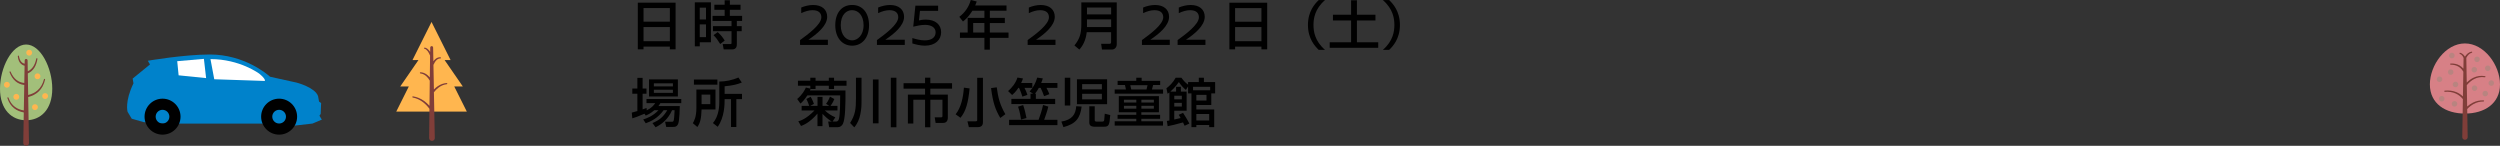 <?xml version="1.0" encoding="UTF-8"?>
<svg id="_レイヤー_2" xmlns="http://www.w3.org/2000/svg" version="1.1" viewBox="0 0 951.91 55.52">
  <rect x="0" y="0" width="951.91" height="55.52" fill="#333333" stroke="none"/>
  <!-- Generator: Adobe Illustrator 29.3.1, SVG Export Plug-In . SVG Version: 2.1.0 Build 151)  -->
  <defs>
    <style>
      .st0 {
        fill: #b88480;
      }

      .st0, .st1, .st2, .st3, .st4 {
        fill-rule: evenodd;
      }

      .st1 {
        fill: #d78086;
      }

      .st2 {
        fill: #ffb64f;
      }

      .st5 {
        fill: #fff;
      }

      .st3 {
        fill: #803e39;
      }

      .st4 {
        fill: #a2bf7a;
      }

      .st6 {
        fill: #0082cb;
      }
    </style>
  </defs>
  <g>
    <path d="M242.86,1.02h14.38v17.76h-2.19v-1.04h-10.03v1.04h-2.17V1.02h.01ZM255.06,3.08h-10.03v5.18h10.03V3.08ZM255.06,10.3h-10.03v5.38h10.03v-5.38Z"/>
    <path d="M264.55.9h6.15v15.2h-4.25v1.54h-1.89V.9h0ZM266.44,2.92v4.5h2.38V2.92h-2.38ZM266.44,9.3v4.84h2.38v-4.84h-2.38ZM281.96,3.72h-4.06v2.32h4.67v1.94h-2.01v1.98h1.85v1.92h-1.85v4.9c0,.58,0,2.04-1.83,2.04h-3.17l-.39-2.04h2.94c.14,0,.43-.02.43-.32v-4.58h-7.07v-1.92h7.07v-1.98h-7.23v-1.94h4.61v-2.32h-3.92v-1.92h3.92V.1h1.99v1.7h4.06v1.92h0ZM273.28,12.22c1.28,1.2,1.87,1.94,2.66,3.22l-1.71,1.32c-1.1-1.74-1.36-2.14-2.54-3.38l1.6-1.16h-.01Z"/>
    <path d="M249.15,41.96c-1.5,1.3-2.58,1.74-3.29,2.04l-.47-.7c-2.5,1.1-3.7,1.48-4.63,1.76l-.2-2.18c.45-.1,1.81-.5,2.13-.6v-6.6h-1.93v-1.98h1.93v-4.06h1.99v4.06h1.48v1.98h-1.48v5.96c.89-.28,1-.32,1.5-.52l.08.9c1.85-.92,2.62-1.88,3.23-2.74h-3.33v-1.58h13.24v1.58h-7.96c-.26.42-.39.66-.73,1.1h8.13c0,.22-.08,5.58-.63,6.8-.51,1.14-1.28,1.14-1.89,1.14h-2.66l-.41-1.96h2.58c.59,0,.65-.26.75-.78.16-.82.26-3.16.28-3.62h-.95c-1.63,3.66-4.14,5.44-6.28,6.5l-1.2-1.6c2.64-1.12,4.1-2.28,5.65-4.9h-1.4c-2.17,3.02-4.73,4.22-6.81,4.98l-.96-1.46c1.16-.36,3.58-1.14,5.83-3.52h-1.59ZM247.12,30.24h10.99v6.5h-10.99v-6.5h0ZM248.97,31.74v1.16h7.25v-1.16s-7.25,0-7.25,0ZM248.97,34.18v1.18h7.25v-1.18h-7.25Z"/>
    <path d="M265.16,34.08h7.27v7.6h-5.3c-.12,3.44-.47,5.04-1.6,6.68l-1.73-1.46c.49-.84,1.36-2.32,1.36-5.8v-7.02h0ZM273.16,32.24h-8.94v-1.96h8.94v1.96ZM267.13,36.02v3.64h3.33v-3.64h-3.33ZM282.45,31.42c-1.46.62-3.21,1.12-6.54,1.44v2.88h6.62v2h-2.15v10.62h-2.03v-10.62h-2.44c.02,1.84-.02,6.92-2.64,10.54l-1.83-1.44c2.44-2.7,2.44-7.06,2.44-7.86v-7.92c2.58-.04,4.9-.54,7.29-1.54,0,0,1.28,1.9,1.28,1.9Z"/>
  </g>
  <g>
    <polygon class="st2" points="159.33 22.87 157.06 22.87 164.31 8.36 171.57 22.87 169.29 22.87 176.23 32.93 172.96 32.93 177.75 42.5 150.87 42.5 155.66 32.93 152.39 32.93 159.33 22.87 159.33 22.87"/>
    <path class="st3" d="M163.77,19.73c-.16-.24-.33-.45-.49-.64-.5-.56-1.02-.89-1.56-.96-.13-.02-.24.06-.26.19-.02.13.06.24.19.26.43.09.81.4,1.18.88.33.43.64,1.01.93,1.7l-.1,8.32c-.4-.48-.83-.87-1.27-1.18-.71-.49-1.47-.75-2.27-.79-.13-.01-.24.08-.25.21s.08.24.21.25c.87.1,1.66.48,2.37,1.17.43.41.83.93,1.19,1.56l-.11,9.58c-.65-.72-1.33-1.34-2.05-1.85-1.29-.92-2.7-1.51-4.22-1.75-.12-.02-.24.06-.27.19-.02.12.06.24.19.27,1.43.28,2.74.88,3.93,1.8.86.66,1.67,1.49,2.41,2.49l-.13,11.13c0,.6.49,1.09,1.09,1.08.6,0,1.09-.49,1.08-1.09l-.34-17.44c.58-.72,1.18-1.32,1.83-1.8.94-.7,1.96-1.12,3.06-1.25.12,0,.22-.12.21-.24,0-.12-.12-.22-.24-.21-1.2.08-2.32.49-3.37,1.19-.51.34-1.01.76-1.49,1.24l-.18-9.35c.36-.79.76-1.42,1.22-1.85.42-.38.88-.6,1.42-.58.12,0,.23-.09.24-.21,0-.12-.09-.23-.21-.24-.66-.07-1.27.15-1.82.59-.31.24-.6.55-.87.92l-.1-5.22c0-.3-.25-.55-.55-.55s-.55.25-.55.55l-.02,1.62h-.03Z"/>
  </g>
  <g>
    <path class="st4" d="M9.95,16.95c5.49,0,9.95,8.87,9.95,16.83s-4.46,12.01-9.95,12.01S0,41.74,0,33.78s4.46-16.83,9.95-16.83h0Z"/>
    <path class="st2" d="M14.27,27.93c.62,0,1.12.5,1.12,1.12s-.5,1.12-1.12,1.12-1.12-.5-1.12-1.12.5-1.12,1.12-1.12h0ZM17.18,35.46c-.62,0-1.12.5-1.12,1.12s.5,1.12,1.12,1.12,1.12-.5,1.12-1.12-.5-1.12-1.12-1.12h0ZM13.31,39.67c-.62,0-1.12.5-1.12,1.12s.5,1.12,1.12,1.12,1.12-.5,1.12-1.12-.5-1.12-1.12-1.12h0ZM6.21,35.75c-.62,0-1.12.5-1.12,1.12s.5,1.12,1.12,1.12,1.12-.5,1.12-1.12-.5-1.12-1.12-1.12h0ZM2.62,31.15c-.62,0-1.12.5-1.12,1.12s.5,1.12,1.12,1.12,1.12-.5,1.12-1.12-.5-1.12-1.12-1.12h0ZM11.11,18.95c-.62,0-1.12.5-1.12,1.12s.5,1.12,1.12,1.12,1.12-.5,1.12-1.12-.5-1.12-1.12-1.12h0Z"/>
    <path class="st3" d="M9.36,25l-.11,6.59c-1.13-.1-2.12-.48-2.97-1.15-.91-.72-1.65-1.76-2.24-3.13-.05-.11-.18-.17-.29-.12s-.17.18-.12.29c.56,1.5,1.33,2.64,2.26,3.44.94.81,2.06,1.28,3.35,1.44l-.17,9.69c-1.3-.21-2.41-.64-3.33-1.31-1.13-.83-1.97-2.01-2.51-3.55-.04-.12-.17-.18-.28-.14-.12.04-.18.17-.14.28.52,1.67,1.39,2.97,2.57,3.9,1,.79,2.23,1.32,3.68,1.59l-.2,11.63c0,.6.49,1.09,1.09,1.09s1.09-.49,1.09-1.09l-.3-17.5c1.59-.42,2.95-1.11,4.02-2.14,1.15-1.1,1.97-2.58,2.41-4.51.03-.12-.04-.24-.16-.27-.12-.03-.24.04-.27.16-.47,1.8-1.28,3.17-2.4,4.17-.98.88-2.2,1.47-3.61,1.81l-.14-8.21c1-.44,1.84-1.13,2.48-2.13.56-.88.97-2.01,1.19-3.42.02-.12-.06-.24-.18-.26s-.24.06-.26.18c-.27,1.32-.69,2.36-1.26,3.16-.54.76-1.21,1.3-1.98,1.65l-.07-4.14c0-.3-.25-.55-.55-.55s-.55.25-.55.55l-.02,1.26c-.52-.12-.98-.37-1.34-.81-.39-.48-.68-1.16-.83-2.1-.02-.12-.13-.21-.25-.19-.12.02-.21.13-.19.25.1,1.07.38,1.85.79,2.42.46.64,1.08,1.02,1.82,1.21h0l-.03-.04Z"/>
  </g>
  <g>
    <path class="st6" d="M50.81,31.68l-.1-.57-.2-1.19,6.6-5.38-.83-1.41s13.8-2.38,23.65-2.38c12.99,0,21.73,7.43,22.78,8.37.07.06.11.1.11.1l10.18,2.25s6.93,1.8,8.1,5.11l.39,2.11.78.55-.17,4.16-.47.65.91,1.5-3.56,1.5-6.97.79-9.55-.78h-40.1l-7.58-.54-4.62-1.32-1.59-2.65s-1.14-3.88,2.27-10.85l-.03-.02Z"/>
    <path class="st5" d="M98.76,28.08s-7.4-5.58-18.62-5.58l1.44,7.68,19.23.64s.61-.53-2.05-2.74Z"/>
    <polygon class="st5" points="77.64 22.41 78.48 29.74 68.01 28.68 67.48 23.3 77.64 22.41"/>
    <path d="M99.43,44.42c0-3.78,3.07-6.85,6.85-6.85s6.85,3.07,6.85,6.85-3.07,6.85-6.85,6.85-6.85-3.07-6.85-6.85ZM103.67,44.42c0,1.44,1.17,2.61,2.61,2.61s2.61-1.17,2.61-2.61-1.17-2.61-2.61-2.61-2.61,1.17-2.61,2.61Z"/>
    <path d="M55.04,44.42c0-3.78,3.07-6.85,6.85-6.85s6.85,3.07,6.85,6.85-3.07,6.85-6.85,6.85-6.85-3.07-6.85-6.85ZM59.27,44.42c0,1.44,1.17,2.61,2.61,2.61s2.61-1.17,2.61-2.61-1.17-2.61-2.61-2.61-2.61,1.17-2.61,2.61Z"/>
  </g>
  <g>
    <path class="st1" d="M938.56,16.54c7.37,0,13.35,8.24,13.35,15.6s-5.98,11.1-13.35,11.1-13.35-3.73-13.35-11.1,5.98-15.6,13.35-15.6h0Z"/>
    <path class="st0" d="M933.58,20.09c.58,0,1.06.47,1.06,1.06s-.47,1.06-1.06,1.06-1.06-.47-1.06-1.06.47-1.06,1.06-1.06h0ZM943.16,21.53c-.58,0-1.06.47-1.06,1.06s.47,1.06,1.06,1.06,1.06-.47,1.06-1.06-.47-1.06-1.06-1.06h0ZM942.12,25.48c-.58,0-1.06.47-1.06,1.06s.47,1.06,1.06,1.06,1.06-.47,1.06-1.06-.47-1.06-1.06-1.06h0ZM947.25,24.93c-.58,0-1.06.47-1.06,1.06s.47,1.06,1.06,1.06,1.06-.47,1.06-1.06-.47-1.06-1.06-1.06h0ZM948.59,30.57c-.58,0-1.06.47-1.06,1.06s.47,1.06,1.06,1.06,1.06-.47,1.06-1.06-.47-1.06-1.06-1.06h0ZM946.29,34.57c-.58,0-1.06.47-1.06,1.06s.47,1.06,1.06,1.06,1.06-.47,1.06-1.06-.47-1.06-1.06-1.06h0ZM942.22,32.52c-.58,0-1.06.47-1.06,1.06s.47,1.06,1.06,1.06,1.06-.47,1.06-1.06-.47-1.06-1.06-1.06h0ZM934.96,31.09c-.58,0-1.06.47-1.06,1.06s.47,1.06,1.06,1.06,1.06-.47,1.06-1.06-.47-1.06-1.06-1.06h0ZM933.13,26.39c-.58,0-1.06.47-1.06,1.06s.47,1.06,1.06,1.06,1.06-.47,1.06-1.06-.47-1.06-1.06-1.06h0ZM928.89,29.12c-.58,0-1.06.47-1.06,1.06s.47,1.06,1.06,1.06,1.06-.47,1.06-1.06-.47-1.06-1.06-1.06h0ZM929.72,36.53c-.58,0-1.06.47-1.06,1.06s.47,1.06,1.06,1.06,1.06-.47,1.06-1.06-.47-1.06-1.06-1.06h0ZM934.59,38.48c-.58,0-1.06.47-1.06,1.06s.47,1.06,1.06,1.06,1.06-.47,1.06-1.06-.47-1.06-1.06-1.06h0Z"/>
    <path class="st3" d="M938.54,21.55c-.21-.35-.45-.64-.71-.87-.33-.29-.69-.5-1.08-.59-.12-.03-.24.03-.27.15-.03.12.03.24.15.27.38.13.7.39.97.76.18.24.33.52.46.84h0s-.02.09-.02.13l-.07,3.89c-.45-.52-.96-.93-1.52-1.24-.96-.53-2.07-.76-3.32-.71-.12,0-.22.1-.22.23,0,.12.1.22.23.22,1.14,0,2.15.25,3.01.78.71.43,1.31,1.06,1.8,1.89l-.16,9.42c-.76-.73-1.61-1.28-2.54-1.66-1.3-.52-2.76-.7-4.37-.55-.12,0-.21.11-.2.24,0,.12.12.21.24.2,1.53-.09,2.9.12,4.11.66,1.04.46,1.96,1.17,2.75,2.13l-.24,14.46c0,.57.46,1.03,1.03,1.03s1.03-.46,1.03-1.03l-.18-10.69c.76-.79,1.58-1.43,2.44-1.9,1.15-.63,2.4-.96,3.75-.95.12,0,.22-.09.23-.22,0-.12-.09-.22-.22-.23-1.44-.06-2.78.24-4.04.87-.76.38-1.49.87-2.18,1.48l-.14-8.13c.86-1.02,1.78-1.79,2.75-2.3,1.28-.68,2.65-.91,4.12-.71.12.02.23-.06.25-.18s-.06-.23-.18-.25c-1.57-.27-3.05-.06-4.45.62-.87.42-1.7,1.02-2.5,1.81l-.16-9.18c0-.06-.01-.12-.03-.18.28-.53.59-.98.95-1.31.34-.32.72-.55,1.15-.66.12-.03.19-.14.17-.26-.03-.12-.14-.19-.26-.17-.52.09-.99.32-1.42.66-.39.31-.75.73-1.08,1.23h-.03Z"/>
  </g>
  <g>
    <path d="M314.96,6.4c0,3.43-3.92,6.57-7.16,8.74h7.43v1.98h-10.6v-1.86c2.97-2.16,8.11-5.89,8.11-8.67,0-1.47-.84-2.71-3.38-2.71-1.34,0-2.85.44-4.28,1.13v-2.14c1.31-.55,2.92-.97,4.53-.97,3.33,0,5.35,1.72,5.35,4.51Z"/>
    <path d="M330.9,9.62c0,4.69-2.6,7.77-6.43,7.77s-6.43-3.08-6.43-7.77,2.42-7.73,6.43-7.73,6.43,3.1,6.43,7.73ZM320.13,9.62c0,3.89,2.19,5.75,4.34,5.75,1.97,0,4.35-1.86,4.35-5.75s-2.13-5.75-4.41-5.75c-2.1,0-4.28,1.7-4.28,5.75Z"/>
    <path d="M344.24,6.4c0,3.43-3.92,6.57-7.16,8.74h7.43v1.98h-10.6v-1.86c2.97-2.16,8.11-5.89,8.11-8.67,0-1.47-.84-2.71-3.38-2.71-1.34,0-2.85.44-4.28,1.13v-2.14c1.31-.55,2.92-.97,4.53-.97,3.33,0,5.35,1.72,5.35,4.51Z"/>
    <path d="M350.29,4.13l-.38,3.64c.5-.11,1.29-.3,2.67-.3,3.6,0,5.77,1.93,5.77,4.79s-2.17,5.13-6.18,5.13c-1.68,0-3.47-.44-4.78-.85v-2.05c1.31.39,3.01.88,4.69.88,2.58,0,4.17-1.06,4.17-3.09,0-1.68-1.49-2.81-3.99-2.81-1.56,0-3.26.37-4.53.69l.82-7.99h8.65v1.96h-6.91Z"/>
    <path d="M370.25,4.09c-1.38,2.2-2.5,3.22-3.58,4.1l-1.4-1.78c2.13-1.64,3.6-3.7,4.37-6.4l2.25.56c-.18.5-.31.96-.57,1.5h11.92v2.02h-6.34v2.72h5.71v1.96h-5.71v3.62h7.11v2.02h-7.11v4.5h-2.07v-4.5h-9.32v-2.02h2.94v-5.58h6.38v-2.72h-4.57ZM370.55,8.77v3.62h4.27v-3.62h-4.27Z"/>
    <path d="M401.62,6.4c0,3.43-3.92,6.57-7.16,8.74h7.43v1.98h-10.6v-1.86c2.97-2.16,8.11-5.89,8.11-8.67,0-1.47-.84-2.71-3.38-2.71-1.34,0-2.85.44-4.28,1.13v-2.14c1.31-.55,2.92-.97,4.53-.97,3.33,0,5.35,1.72,5.35,4.51Z"/>
    <path d="M423.08,12.27h-9.3c-.31,3.02-1.52,5.24-2.8,6.6l-1.87-1.56c2.01-2.56,2.62-4.42,2.62-8.12V.91h13.49v15.96c0,1.2-.83,2-1.87,2h-3.76l-.32-2.2h3.31c.16,0,.49-.1.49-.66v-3.74ZM413.88,5.47h9.2v-2.6h-9.2v2.6ZM413.88,10.31h9.2v-2.92h-9.2v2.92Z"/>
    <path d="M445.14,6.4c0,3.43-3.92,6.57-7.16,8.74h7.43v1.98h-10.6v-1.86c2.97-2.16,8.11-5.89,8.11-8.67,0-1.47-.84-2.71-3.38-2.71-1.34,0-2.85.44-4.28,1.13v-2.14c1.31-.55,2.92-.97,4.53-.97,3.33,0,5.35,1.72,5.35,4.51Z"/>
    <path d="M458.72,6.4c0,3.43-3.92,6.57-7.16,8.74h7.43v1.98h-10.6v-1.86c2.97-2.16,8.11-5.89,8.11-8.67,0-1.47-.84-2.71-3.38-2.71-1.34,0-2.85.44-4.28,1.13v-2.14c1.31-.55,2.92-.97,4.53-.97,3.33,0,5.35,1.72,5.35,4.51Z"/>
    <path d="M468.12,1.03h14.38v17.76h-2.19v-1.04h-10.03v1.04h-2.17V1.03ZM480.31,3.09h-10.03v5.18h10.03V3.09ZM480.31,10.31h-10.03v5.38h10.03v-5.38Z"/>
    <path d="M504.52.03c-3.96,3.42-4.39,7.16-4.39,9.48s.43,6.06,4.39,9.48h-2.4c-1.4-1.34-4.1-4.2-4.1-9.48s2.7-8.14,4.1-9.48h2.4Z"/>
    <path d="M514.46.11h2.21v5.5h7.05v2.18h-7.05v8.3h8.11v2.1h-18.48v-2.1h8.15V7.79h-6.91v-2.18h6.91V.11Z"/>
    <path d="M526.54,18.99c3.96-3.42,4.39-7.16,4.39-9.48s-.43-6.06-4.39-9.48h2.4c1.4,1.34,4.1,4.2,4.1,9.48s-2.7,8.14-4.1,9.48h-2.4Z"/>
    <path d="M314.08,42.07c1.18,1.1,2.46,1.96,3.98,2.6l-1.04,1.6h1.34c.81,0,1.02-.8,1.1-1.08.45-1.72.45-7.06.45-8.86h-12.51c-.98,1.48-1.67,2.32-2.62,3.1l-1.24-1.74c2.03-1.72,2.86-3.36,3.31-4.36l1.69.4v-1.08h-4.71v-1.92h4.71v-1.14h1.99v1.14h5.06v-1.14h1.99v1.14h4.75v1.92h-4.75v1.24h-1.99v-1.24h-5.06v1.24h-1.91c-.06.2-.12.36-.2.56h13.51c.04,5.4-.08,10.82-.97,12.68-.37.76-1.08,1.3-1.95,1.3h-3.29l-.39-2.16h1.42c-1.34-.62-3.15-2.48-3.58-2.92v4.68h-1.91v-4.78c-2.97,3.48-5.32,4.36-6.26,4.72l-1.04-1.78c.89-.26,3.11-.94,6.15-4.12h-4.88v-1.76h2.88c-.06-.2-.57-1.7-1.08-2.62l1.63-.84c.63.96,1.22,2.58,1.26,2.7l-1.4.76h2.76v-3.42h1.91v3.42h2.56l-1.22-.78c.81-.98,1.36-2.36,1.5-2.74l1.65.92c-.53,1.38-1.3,2.4-1.44,2.6h2.64v1.76h-4.79Z"/>
    <path d="M325.91,29.59h2.13v7.82c0,2.98,0,3.72-.43,5.98-.35,1.82-1.06,3.62-2.34,5.1l-1.58-1.68c1.97-3.12,2.23-5.28,2.23-9.42v-7.8ZM332.37,30.25h2.15v16.72h-2.15v-16.72ZM339.19,29.59h2.13v18.86h-2.13v-18.86Z"/>
    <path d="M352.23,29.57h2.01v2.1h8.27v2.08h-8.27v2.26h6.66v8.66c0,.48,0,2.14-1.79,2.14h-2.86l-.35-2.14h2.48c.41,0,.47-.2.47-.6v-6.1h-4.61v10.48h-2.01v-10.48h-4.47v9.08h-2.07v-11.04h6.54v-2.26h-8.19v-2.08h8.19v-2.1Z"/>
    <path d="M369.19,33.67c-.53,5.48-1.44,8.74-3.47,11.18l-1.85-1.32c2.11-2.66,2.88-6.46,3.15-10.16l2.17.3ZM374.27,29.63v16.8c0,.66-.06,1.98-1.97,1.98h-3.39l-.55-2.22h3.11c.61,0,.61-.26.61-.52v-16.04h2.19ZM380.87,44.91c-1.85-3.14-2.8-5.8-3.51-11.36l2.17-.3c.51,3.96,1.24,6.72,3.27,10.24l-1.93,1.42Z"/>
    <path d="M387.76,33.45c-1.06,1.6-1.89,2.3-2.38,2.72l-1.54-1.5c1.56-1.34,2.97-3.16,3.56-5.14l2.11.34c-.16.48-.33.98-.69,1.72h4.25v1.86h-2.99c.35.66.83,1.68,1.12,2.66l-1.91.68c-.2-.56-.65-2.06-1.28-3.34h-.26ZM402.63,45.61v2.04h-18.4v-2.04h11.23c.43-1.08,1.4-4,1.69-5.62l2.01.6c-.41,1.8-1.22,4.04-1.58,5.02h5.04ZM393.39,35.67l-1.36-.82c1.38-1.46,2.38-3.4,2.9-5.3l2.13.3c-.14.48-.28.92-.61,1.74h6.18v1.86h-4.18c.33.58.95,1.92,1.12,2.4l-2.03.76c-.18-.58-.91-2.42-1.3-3.16h-.69c-.22.42-.85,1.5-1.48,2.22h.35v1.98h7.35v1.96h-16.68v-1.96h7.29v-1.98h1ZM389.57,39.99c.45,1.18,1.06,3.7,1.28,4.96l-2.09.56c-.08-.54-.37-2.84-1.12-4.9l1.93-.62Z"/>
    <path d="M411.85,40.57c-.55,4.4-2.21,6.6-6.93,7.84l-.79-2.12c4.1-.66,5.46-2.76,5.65-5.84l2.07.12ZM405.43,40.17v-10.56h2.09v10.56h-2.09ZM410.06,30.19h11.48v9.48h-11.48v-9.48ZM412.04,32.03v1.98h7.52v-1.98h-7.52ZM412.04,35.71v2.12h7.52v-2.12h-7.52ZM416.83,40.45v5.3c0,.4.3.54.61.54h2.38c.55,0,.59-.44.63-.68.04-.36.18-1.92.2-2.32l2.09.52c-.28,3.86-.55,4.44-2.36,4.44h-3.64c-.37,0-1.97,0-1.97-1.5v-6.3h2.07Z"/>
    <path d="M425.56,30.79h7.09v-1.18h2.05v1.18h7.05v1.58h-2.68c-.14.6-.28,1.16-.45,1.7h4.23v1.6h-18.42v-1.6h4.29c-.06-.24-.32-1.42-.37-1.7h-2.8v-1.58ZM442.85,47.83h-18.42v-1.66h8.23v-.94h-7.13v-1.52h7.13v-.96h-6.66v-6.14h15.28v6.14h-6.7v.96h7.15v1.52h-7.15v.94h8.25v1.66ZM427.96,39.03h4.71v-1.06h-4.71v1.06ZM427.96,41.37h4.71v-1.08h-4.71v1.08ZM436.55,34.07c.1-.36.3-1.16.39-1.64h-6.58c.14.56.26,1.04.39,1.64h5.79ZM434.6,39.03h4.75v-1.06h-4.75v1.06ZM434.6,41.37h4.75v-1.08h-4.75v1.08Z"/>
    <path d="M451.06,47.89c-.16-.36-.24-.54-.61-1.28-3.23.88-3.88,1.06-5.85,1.44l-.3-2c.57-.08.73-.12.97-.16v-10.68c-.14.1-.26.2-.69.5l-.45-2.1c1.08-.78,2.5-2.14,3.52-4h2.19c.98,1.32,1.46,1.78,2.54,2.64v-1h4.08v-1.64h1.95v1.64h4.27v4.32h-1.46v4.42h-5.69v1.68h6.8v6.74h-1.91v-.82h-4.89v.82h-1.87v-12.84h-1.28v-2.68l-.83,1.36c-.93-.74-1.95-1.88-2.68-3-.39.56-1.38,1.96-3.21,3.62h2.15v-1.82h1.83v1.82h2.19v7.3h-4.71v3.34c.47-.1,1.64-.38,2.42-.58-.35-.64-.47-.84-.71-1.22l1.63-.74c.45.66,1.89,2.98,2.4,4.08l-1.81.84ZM447.12,36.45v1.36h2.88v-1.36h-2.88ZM447.12,39.17v1.4h2.88v-1.4h-2.88ZM460.79,33.05h-6.52v1.32h6.52v-1.32ZM455.53,36.13v2.16h3.86v-2.16h-3.86ZM455.53,43.41v2.46h4.89v-2.46h-4.89Z"/>
  </g>
</svg>